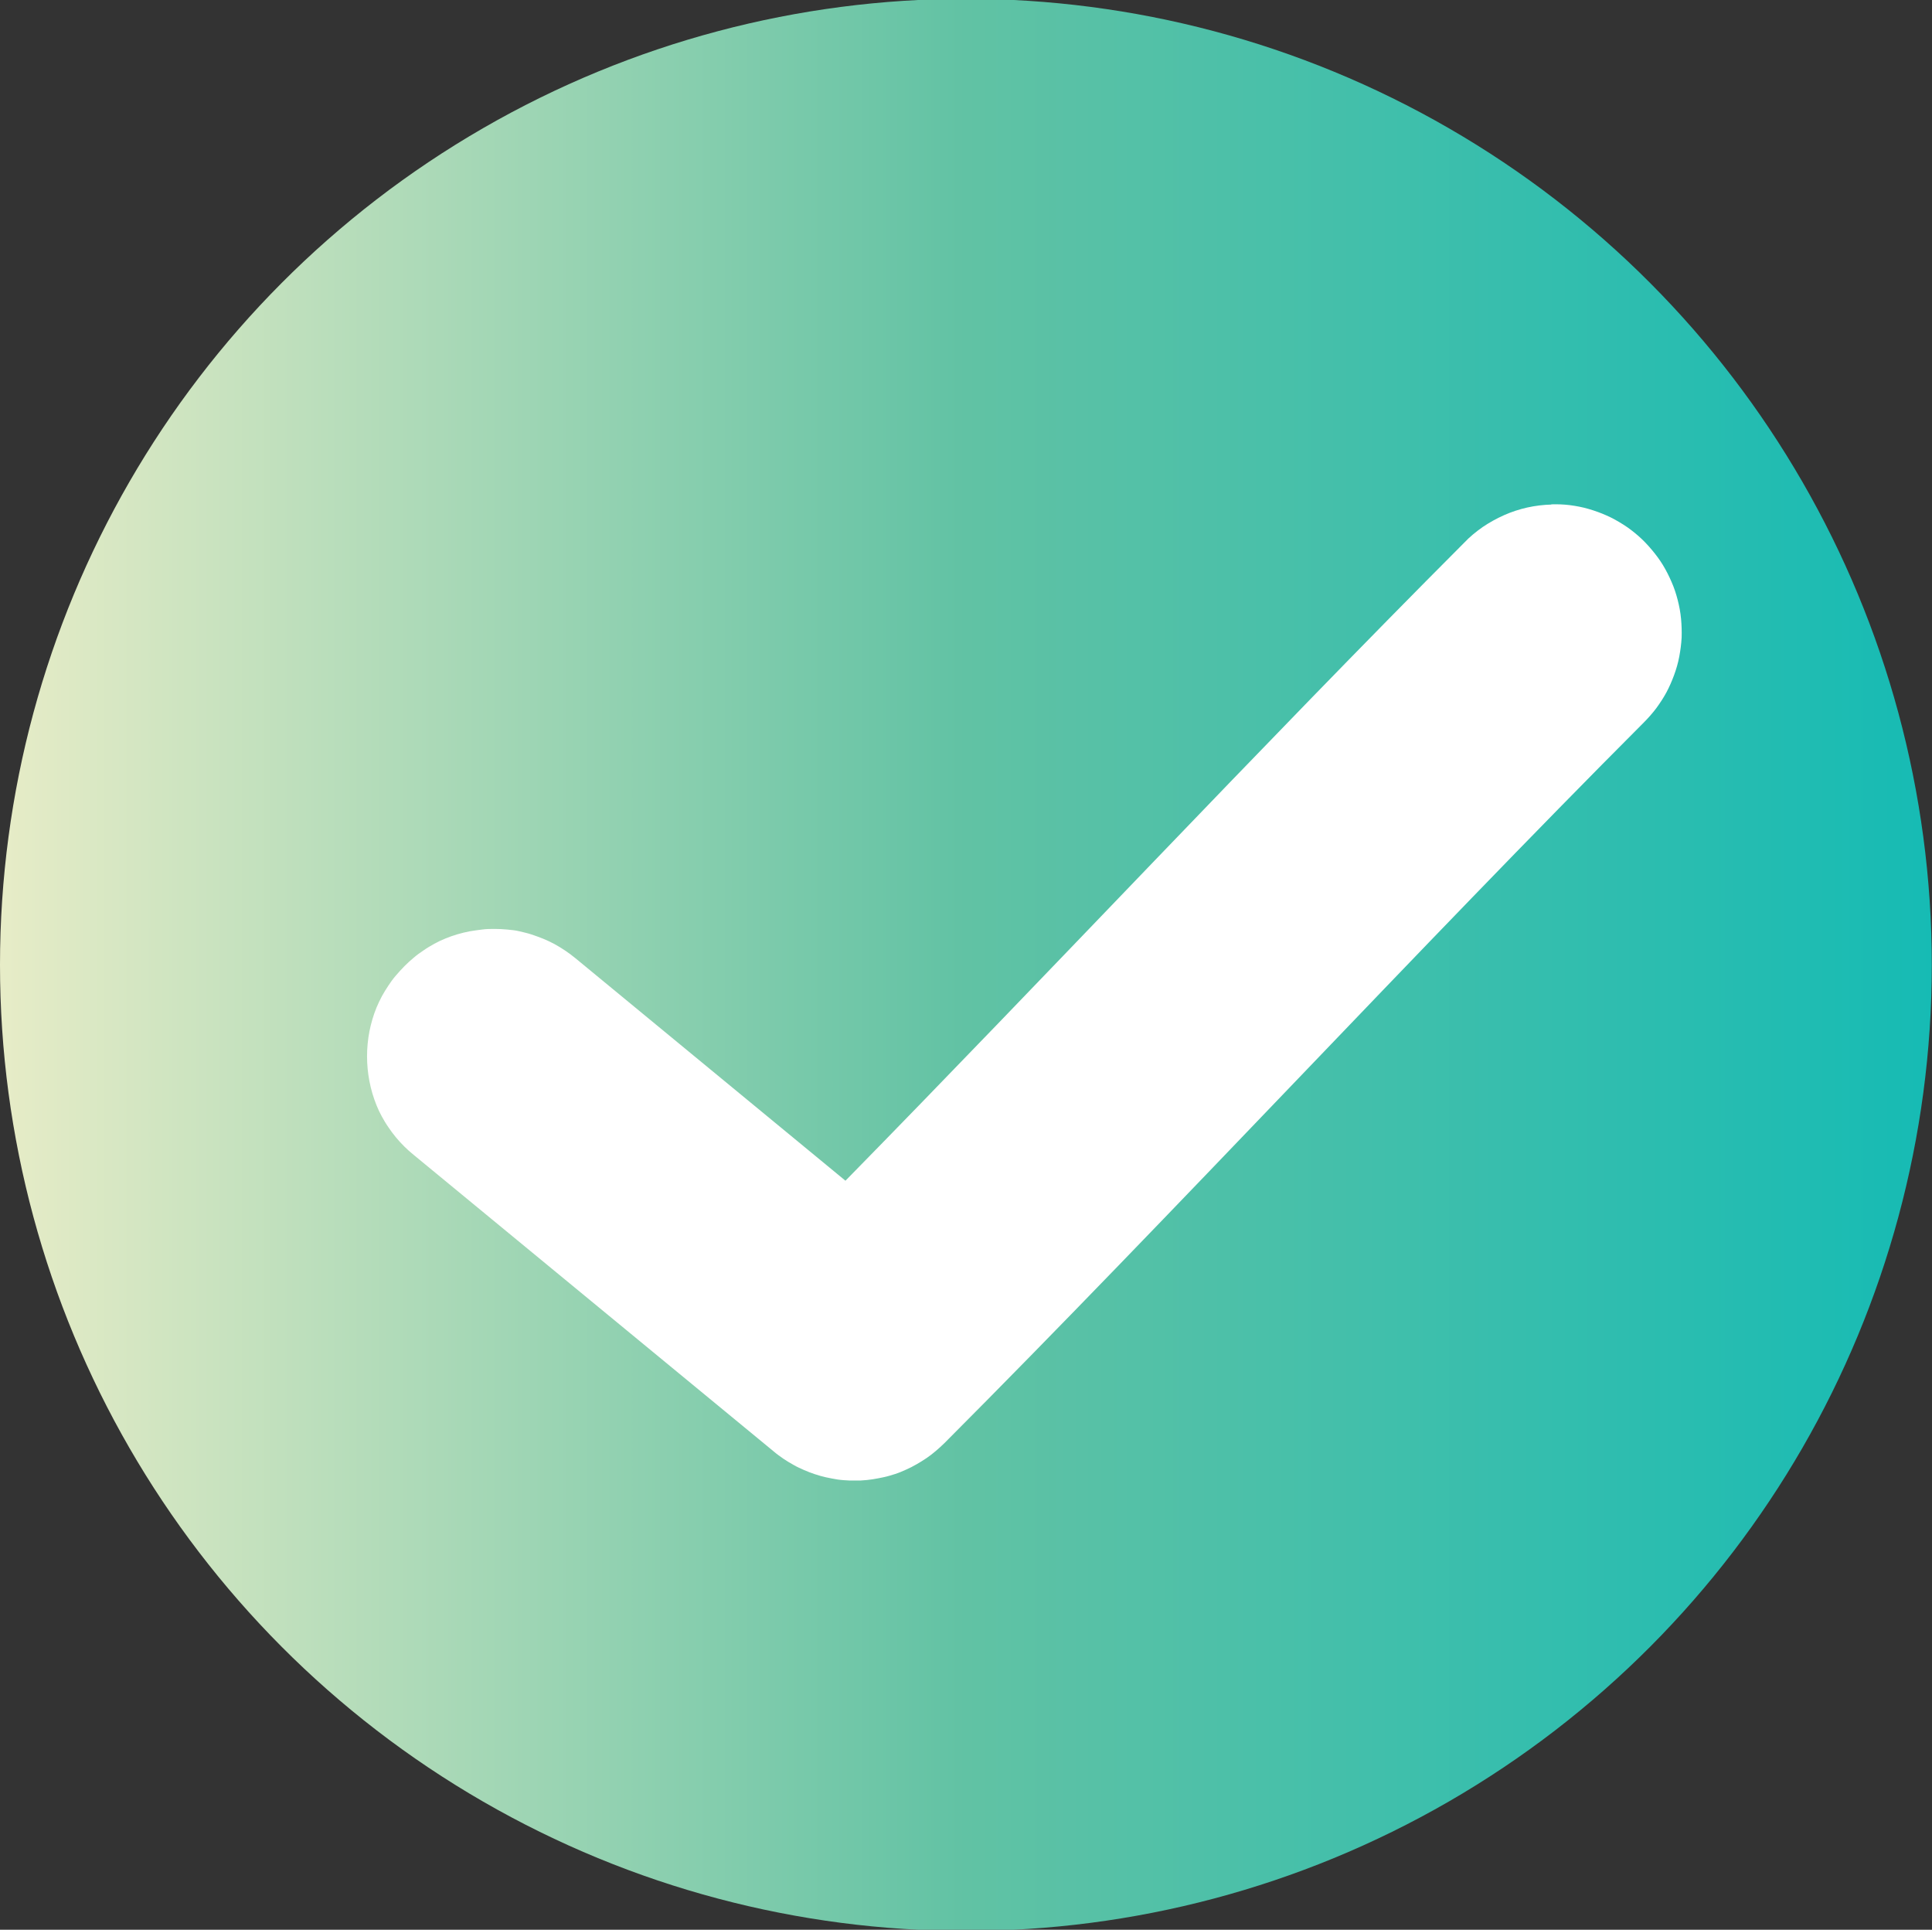 <?xml version="1.0" encoding="UTF-8"?>
<svg id="Layer_1" xmlns="http://www.w3.org/2000/svg" xmlns:xlink="http://www.w3.org/1999/xlink" version="1.1" viewBox="0 0 978.5 977.2">
  <rect x="0" y="0" width="978.5" height="977.2" fill="#333333" stroke="none"/>
  <!-- Generator: Adobe Illustrator 29.5.1, SVG Export Plug-In . SVG Version: 2.1.0 Build 141)  -->
  <defs>
    <style>
      .st0 {
        fill: url(#Fusion_Grade1);
      }

      .st1 {
        fill: #fff;
      }

      .st2 {
        fill: url(#Fusion_Grade);
      }
    </style>
    <linearGradient id="Fusion_Grade" data-name="Fusion Grade" x1="-2604.2" y1="1851.2" x2="-1224.2" y2="471.1" gradientUnits="userSpaceOnUse">
      <stop offset="0" stop-color="#e7ecc7"/>
      <stop offset=".5" stop-color="#61c2a4"/>
      <stop offset="1" stop-color="#16bbb4"/>
    </linearGradient>
    <linearGradient id="Fusion_Grade1" data-name="Fusion Grade" x1="0" y1="488.6" x2="978.5" y2="488.6" xlink:href="#Fusion_Grade"/>
  </defs>
  <path class="st2" d="M-918.7,847.6c-159.3-346.4-534-525.5-892.5-454.4,6.9-22.6,17.9-43.4,32.9-60.9,120.6-17.5,241.8-9.2,356.3,22.9-60.5-176.2-309.4-217.7-423.2-65.6,0,0,0,0,0,0-15,19.2-27.1,40.6-35.8,63.8,0,0,0,0,0,0h0c-4.6,12.9-34,129-38.5,145-85.2,339.1-235.2,639-436.4,879.3,0-.5,11.2-62.8-19.5-130.7,164.6-216.9,289.2-478.5,362.9-771.9l58.1-231.5c5.1-20.3,26.1-103.9,31.5-125.6-42.6-3.1-85.2-3.9-127.8-1.4h0c-695,43.5-998,918-481.6,1382.9-19.5,8.5-40.8,13.4-63.3,13.9-86-84.5-158.1-194.9-199.9-312.9-132.9,172.4,23.6,429.2,239.2,387.6l-.3.3c344.5-84.3,707.1-107.8,1059.2-53.8-40.8,18.4-75.4,47.7-100.6,84.1-323.2-39.5-652.3-7.8-966.8,69.7,0,0-132.8,28.8-132.8,28.8,325.8,567.9,1163.6,524.9,1432.9-59.5,13.5,17.8,24,38.1,29.5,60.5-57,106.6-134.3,199.4-231,275.1,240.2,71.1,418.8-226.6,246.2-405-280-256.1-484.7-576.5-603.9-974.2,33.2,33.3,76.6,57.1,123,66.1,104.6,299.8,263.6,560.6,468.4,761.2l137,134.2c24,23.6,68.3,66.9,92.6,90.8,168.9-229.7,211.7-541.8,84.4-818.6ZM-2443.7,1406.5c-423.8-371.8-199.9-1090.5,359.8-1158.4l-49.4,196.6c-66.9,266.4-177.8,504.5-323.4,703.4-35.6-25.6-78-42.4-124.3-45.8,28.5,90.8,83,176.3,148.4,241.2,1.3,22-3.9,43.6-11.2,63ZM-1437.2,1596.4c19.4-5.1,41-7.1,61.2-3.7-188.3,433.5-772.9,535.6-1099.8,203.2,272-65.2,555.7-86.6,835-57.1-3.6,28.6.4,58.5,7.9,85.3,84.5-60,150.3-138.9,195.7-227.8ZM-1032.5,1463.4c-237.7-215.3-423.6-465.2-540-791.4,45.8-15.7,85.6-44.5,114.7-82.1-96.2-31.9-200.6-40.8-301.2-22.9-15.5-13.1-28-29.3-38-47,537.7-120.8,995.2,439.9,764.6,943.4Z"/>
  <g>
    <circle class="st0" cx="489.2" cy="488.6" r="489.2"/>
    <path class="st1" d="M785.8,255.5c-4.1.1-8.2.6-12.3,1.5-4,.9-8,2.2-11.8,3.9-3.8,1.7-7.4,3.7-10.8,6-3.4,2.4-6.6,5-9.4,8-102.5,102.7-210.9,218.6-313.3,323l-136.8-112.7c-1.6-1.3-3.3-2.6-5.1-3.8s-3.6-2.3-5.4-3.3-3.8-1.9-5.7-2.7c-2-.8-3.9-1.5-6-2.2s-4.1-1.1-6.1-1.6-4.2-.7-6.3-.9c-2.1-.2-4.2-.3-6.3-.3s-4.2,0-6.3.3-4.2.5-6.3.9c-2.1.4-4.1.9-6.2,1.5s-4,1.3-6,2.1c-2,.8-3.9,1.7-5.7,2.7s-3.7,2.1-5.4,3.3c-1.8,1.2-3.5,2.4-5.1,3.8-1.6,1.3-3.2,2.8-4.7,4.3s-2.9,3.1-4.3,4.7-2.6,3.3-3.8,5.1-2.3,3.6-3.3,5.4c-1,1.9-1.9,3.8-2.7,5.7-.8,2-1.5,3.9-2.1,6-.6,2-1.1,4.1-1.5,6.1s-.7,4.2-.9,6.3c-.2,2.1-.3,4.2-.3,6.3s.1,4.2.3,6.3.5,4.2.9,6.3c.4,2.1.9,4.1,1.5,6.2.6,2,1.3,4,2.1,6s1.7,3.9,2.7,5.7,2.1,3.7,3.3,5.4c1.2,1.8,2.4,3.4,3.8,5.1,1.3,1.6,2.8,3.2,4.3,4.7,1.5,1.5,3.1,2.9,4.7,4.2l182.5,150.3c1.5,1.3,3.1,2.4,4.8,3.6,1.6,1.1,3.3,2.1,5.1,3.1,1.7,1,3.5,1.8,5.3,2.6s3.7,1.5,5.5,2.1,3.8,1.2,5.7,1.6c1.9.4,3.9.8,5.8,1.1,2,.3,3.9.4,5.9.5,2,0,4,0,5.9,0,2-.1,3.9-.3,5.9-.6,2-.3,3.9-.7,5.8-1.1s3.8-1,5.7-1.6c1.9-.6,3.7-1.4,5.5-2.2,1.8-.8,3.6-1.7,5.3-2.7,1.7-1,3.4-2,5-3.1s3.2-2.3,4.7-3.6,3-2.6,4.4-4c115.8-116.1,241-251.5,354.2-364.9,2.3-2.3,4.4-4.7,6.3-7.2,1.9-2.6,3.7-5.3,5.2-8.1,1.5-2.8,2.8-5.8,3.9-8.8,1.1-3,2-6.1,2.6-9.3.6-3.2,1-6.3,1.2-9.6.1-3.2,0-6.4-.3-9.6-.3-3.2-.9-6.4-1.7-9.5-.8-3.1-1.8-6.2-3.1-9.1-1.3-3-2.7-5.8-4.4-8.6s-3.6-5.3-5.7-7.8-4.3-4.8-6.7-6.9-5-4.1-7.7-5.8c-2.7-1.7-5.5-3.3-8.5-4.6-2.9-1.3-6-2.4-9.1-3.3-3.1-.9-6.3-1.5-9.4-1.9-3.2-.4-6.4-.5-9.6-.4Z"/>
  </g>
</svg>